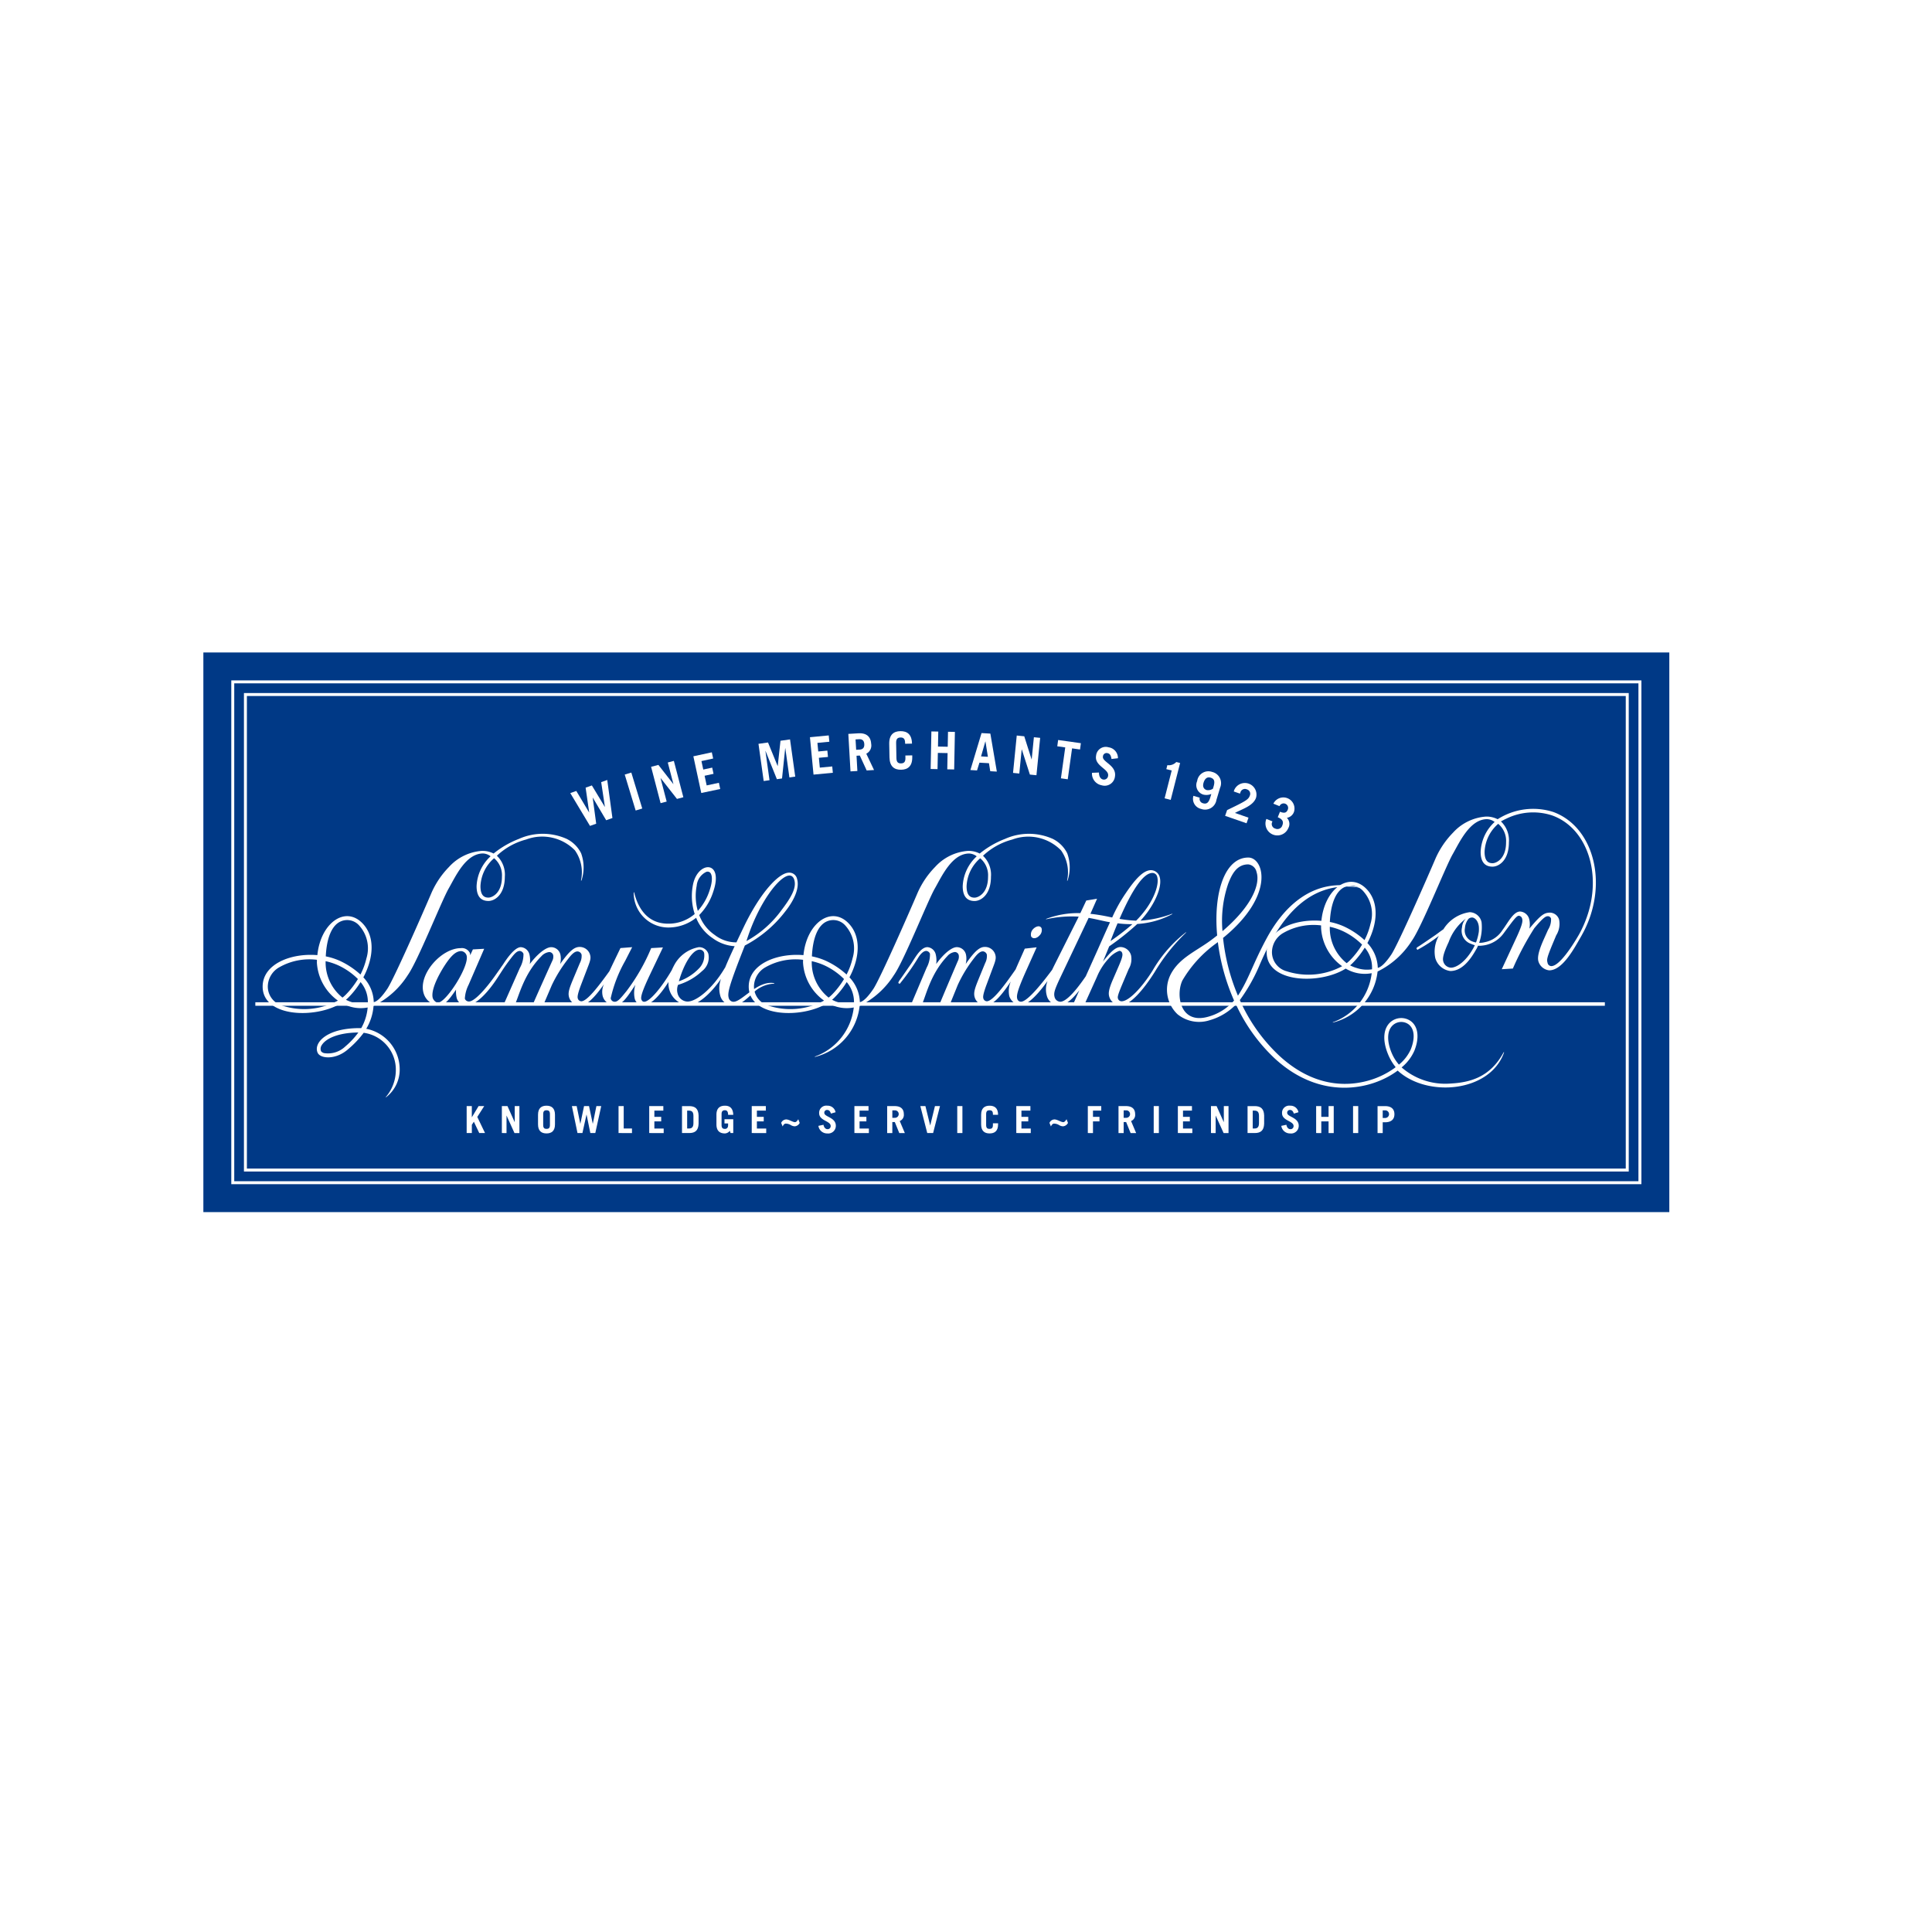 <svg xmlns="http://www.w3.org/2000/svg" xmlns:xlink="http://www.w3.org/1999/xlink" width="228" height="228" viewBox="0 0 228 228"><defs><filter id="Rectangle_976" x="0" y="0" width="228" height="228" filterUnits="userSpaceOnUse"><feGaussianBlur></feGaussianBlur></filter><clipPath id="clip-path"><rect id="Rectangle_1079" data-name="Rectangle 1079" width="173" height="66.044" fill="none"></rect></clipPath></defs><g id="_1_SamSmith" data-name="1_SamSmith" transform="translate(-200 -3530)"><g transform="matrix(1, 0, 0, 1, 200, 3530)" filter="url(#Rectangle_976)"><rect id="Rectangle_976-2" data-name="Rectangle 976" width="220" height="220" rx="10" fill="#fff"></rect></g><g id="Group_3734" data-name="Group 3734" transform="translate(224 3607)"><rect id="Rectangle_1073" data-name="Rectangle 1073" width="173" height="66.044" fill="#003986"></rect><path id="Path_1312" data-name="Path 1312" d="M9.86,69.314H176.27V9.86H9.86Zm166.061-.349H10.209V10.208H175.921Z" transform="translate(-6.565 -6.565)" fill="#fff"></path><path id="Path_1313" data-name="Path 1313" d="M14.328,70.794H177.752V14.327H14.328ZM177.4,70.446H14.677V14.676H177.4Z" transform="translate(-9.54 -9.539)" fill="#fff"></path><rect id="Rectangle_1074" data-name="Rectangle 1074" width="159.259" height="0.412" transform="translate(6.133 41.281)" fill="#fff"></rect><g id="Group_3733" data-name="Group 3733"><g id="Group_3732" data-name="Group 3732" clip-path="url(#clip-path)"><path id="Path_1314" data-name="Path 1314" d="M262.869,82.683a13.8,13.8,0,0,1,3.838-.312l-.123.257-2.769,5.52c-.088.179-.167.344-.242.5-.873,1.169-2.851,3.764-3.679,3.764a.452.452,0,0,1-.441-.365c-.123-.416.155-1.249.92-2.993l1.373-3.063-1.4.156-.471,1.059c-.231.519-.434.977-.611,1.391-1.288,1.856-2.695,3.762-3.4,3.762a.449.449,0,0,1-.407-.334c-.053-.18-.042-.464.336-1.517l.864-2.315c.286-.745.307-1,.2-1.362a1.258,1.258,0,0,0-1.225-.887c-.593,0-1.173.448-2.258,2.018a2.428,2.428,0,0,0,.028-1.131,1.118,1.118,0,0,0-1.074-.861c-.6,0-1.542.758-2.436,1.992a3.025,3.025,0,0,0-.054-1.131,1.1,1.1,0,0,0-.976-.861c-.817,0-1.468,1.28-1.9,1.919-.073.1-1.337,1.943-1.4,2a1.012,1.012,0,0,0-.147.317l.172.095a26.853,26.853,0,0,0,2.2-3.114c.276-.437.605-.771.938-.771a.51.51,0,0,1,.432.335,3.266,3.266,0,0,1-.394,1.646l-1.864,4.407h1.285c.495-1.065,1.014-3.661,3.02-5.77a1.4,1.4,0,0,1,.882-.489.476.476,0,0,1,.464.36,1.075,1.075,0,0,1-.09.669c-.214.489-1.922,4.5-2.221,5.257h1.224l.965-2.377a15.587,15.587,0,0,1,1.862-3.086c.426-.566.755-.9,1.11-.9a.526.526,0,0,1,.47.385,1.794,1.794,0,0,1-.2,1l-.717,1.748c-.483,1.183-.685,1.722-.518,2.289a1.305,1.305,0,0,0,1.328.937c.772,0,1.734-.978,2.932-2.8a2.889,2.889,0,0,0-.177,1.722,1.545,1.545,0,0,0,1.375,1.073c.531,0,1.585-.683,3.136-2.853a2.762,2.762,0,0,0-.084,1.732,1.475,1.475,0,0,0,1.437,1.121c.729,0,1.482-.57,2.4-1.758L266,92.837l1.38-.08,1.482-3.282a7.246,7.246,0,0,1,1.41-2.191,2.932,2.932,0,0,1,1.233-.876.352.352,0,0,1,.343.283c.084.284-.071.722-.507,1.727l-.592,1.366c-.515,1.184-.548,1.648-.434,2.036a1.411,1.411,0,0,0,1.359,1.016c1.088,0,2.678-1.808,4.034-3.98a22.114,22.114,0,0,1,3.683-4.613l-.023-.031a15.6,15.6,0,0,0-3.95,4.54c-1.279,2.034-2.8,3.608-3.647,3.608a.447.447,0,0,1-.438-.361c-.069-.232.15-.773.637-1.933l.643-1.521a2.29,2.29,0,0,0,.276-1.6,1.318,1.318,0,0,0-1.232-.989c-.545,0-1.114.474-2.083,1.711l.735-1.79a30.593,30.593,0,0,0,3.315-2.641,10.021,10.021,0,0,0,4.136-1.168l-.016-.043a12.872,12.872,0,0,1-3.739.818,11.313,11.313,0,0,0,.907-1.118c.973-1.376,1.654-3.011,1.349-4.049a1.089,1.089,0,0,0-1.019-.789c-.807,0-1.724.841-2.995,2.736a17.931,17.931,0,0,0-1.586,2.848l-.431-.089a21.478,21.478,0,0,0-2.139-.345l.784-1.777-1.271.208-.683,1.45-.019.038a10.572,10.572,0,0,0-4.05.687Zm7.589,2.576q.432-1.128.839-2.1a13.417,13.417,0,0,0,1.75.1,28.3,28.3,0,0,1-2.59,2m4.952-8.046a.579.579,0,0,1,.565.468c.231.778-.253,2.284-1.24,3.685a11.231,11.231,0,0,1-1.249,1.482,14.773,14.773,0,0,1-1.96-.215c1.571-3.616,2.871-5.419,3.885-5.419m-7.866,12.193c-1.64,2.4-2.538,3.009-3.017,3.009a.73.73,0,0,1-.653-.518c-.145-.491,0-.879.475-1.939l3.532-7.443c.723.123,1.383.292,2.082.434.148.03.294.056.44.082-.373.815-.83,1.843-1.44,3.219Z" transform="translate(-163.409 -51.196)" fill="#fff"></path><path id="Path_1315" data-name="Path 1315" d="M293.471,96.92a.872.872,0,0,1-.23.852c-.38.422-.841.423-1,.116a.919.919,0,0,1,.229-.852c.275-.3.794-.519,1-.116" transform="translate(-194.557 -64.385)" fill="#fff"></path><path id="Path_1316" data-name="Path 1316" d="M58.493,69.545a4.483,4.483,0,0,0-.714-3.561,5.4,5.4,0,0,0-5.758-1.278,7.958,7.958,0,0,0-3.45,1.916,3.08,3.08,0,0,1,.937,2.474c0,2.14-1.2,2.863-1.933,2.863-.854,0-1.4-.5-1.4-1.748a5.07,5.07,0,0,1,1.653-3.526,1.569,1.569,0,0,0-.882-.332c-2.039,0-3.245,2.7-4.065,4.135-.855,1.494-3.667,8.609-4.829,10.225a10.019,10.019,0,0,1-4.036,3.622,6.112,6.112,0,0,1-.862,2.708A4.88,4.88,0,0,1,37.1,91.739a4.113,4.113,0,0,1-1.63,3.4l-.02-.024a4.933,4.933,0,0,0,1.194-3.373,4.388,4.388,0,0,0-3.792-4.227A11.486,11.486,0,0,1,31,89.465c-1.446,1.266-3.244,1.115-3.576.419-.528-1.108.944-2.921,4.942-2.921.065,0,.129,0,.195.005a6.013,6.013,0,0,0,.761-2.439,4.384,4.384,0,0,1-3.068-.542c-3.034,1.908-9.327,1.718-9.327-1.924,0-2.651,3.318-3.98,6.458-3.712.37-3.755,3.238-5.845,5.283-3.8,1.581,1.581,1.349,4.159.144,6.423a4.387,4.387,0,0,1,1.228,2.9V83.9c.341-.063.864-.485,1.588-1.556.794-1.172,4.322-9.23,5.232-11.362a10.278,10.278,0,0,1,2.057-3.035,5.8,5.8,0,0,1,3.887-1.9,2.9,2.9,0,0,1,1.38.313,10.934,10.934,0,0,1,2.992-1.73,6.909,6.909,0,0,1,5.628,0,3.754,3.754,0,0,1,1.707,1.7,4.873,4.873,0,0,1,.04,3.222ZM48.242,66.913a4.614,4.614,0,0,0-1.609,3.3c0,1.138.477,1.349.942,1.349.411,0,1.592-.49,1.592-2.464a2.623,2.623,0,0,0-.925-2.183M32.473,80.635a8.152,8.152,0,0,0,.7-1.9,4.02,4.02,0,0,0-.834-3.859,1.89,1.89,0,0,0-2.171-.516c-1.042.433-1.684,1.89-1.79,4.137a7.579,7.579,0,0,1,1.651.524,9.554,9.554,0,0,1,2.44,1.618m-.3.531a8.092,8.092,0,0,0-2.333-1.621,7.468,7.468,0,0,0-1.478-.485c0,.036,0,.073,0,.11a5.308,5.308,0,0,0,1.992,4.187,3.528,3.528,0,0,0,.357-.311,9.7,9.7,0,0,0,1.463-1.88m.315.358a10.135,10.135,0,0,1-1.455,1.844c-.084.085-.175.166-.271.246a4.48,4.48,0,0,0,2.585.465c0-.065,0-.222,0-.289a3.6,3.6,0,0,0-.862-2.266m-4.561,7.418a.771.771,0,0,0-.1.746.653.653,0,0,0,.445.234,2.963,2.963,0,0,0,2.419-.8,9.461,9.461,0,0,0,1.537-1.646c-2.5.024-3.862.768-4.3,1.465m-.59-9.772c0-.092,0-.182,0-.272a7.183,7.183,0,0,0-4.435.879,2.64,2.64,0,0,0-1.361,2.286,2.341,2.341,0,0,0,1.673,2.232,8.4,8.4,0,0,0,6.6-.581,5.944,5.944,0,0,1-2.484-4.543" transform="translate(-13.932 -42.633)" fill="#fff"></path><path id="Path_1317" data-name="Path 1317" d="M204.99,84.529a4.385,4.385,0,0,1-3.069-.542c-3.033,1.908-9.327,1.718-9.327-1.924,0-2.651,3.319-3.98,6.458-3.712.37-3.755,3.238-5.845,5.283-3.8,1.582,1.581,1.349,4.159.145,6.423a4.445,4.445,0,0,1,1.228,2.927v0c.342-.063.864-.485,1.589-1.556.793-1.172,4.322-9.23,5.231-11.362a10.272,10.272,0,0,1,2.057-3.035,5.8,5.8,0,0,1,3.886-1.9,2.906,2.906,0,0,1,1.381.313,10.939,10.939,0,0,1,2.992-1.73,6.909,6.909,0,0,1,5.629,0,3.763,3.763,0,0,1,1.707,1.7,4.873,4.873,0,0,1,.035,3.231l-.054,0a4.488,4.488,0,0,0-.711-3.573,5.4,5.4,0,0,0-5.758-1.278,7.955,7.955,0,0,0-3.45,1.916,3.08,3.08,0,0,1,.938,2.474c0,2.14-1.2,2.863-1.934,2.863-.854,0-1.4-.5-1.4-1.748a5.071,5.071,0,0,1,1.652-3.526,1.566,1.566,0,0,0-.882-.332c-2.039,0-3.244,2.7-4.066,4.135-.855,1.494-3.666,8.609-4.83,10.225a10.01,10.01,0,0,1-4.036,3.622,7,7,0,0,1-5.276,6.024l-.019-.039a7,7,0,0,0,4.6-5.792m14.922-17.615a4.617,4.617,0,0,0-1.609,3.3c0,1.138.477,1.349.942,1.349.412,0,1.592-.49,1.592-2.464a2.62,2.62,0,0,0-.925-2.183M204.143,80.635a8.135,8.135,0,0,0,.7-1.9,4.019,4.019,0,0,0-.834-3.859,1.891,1.891,0,0,0-2.172-.516c-1.042.433-1.683,1.89-1.788,4.137a7.576,7.576,0,0,1,1.65.524,9.554,9.554,0,0,1,2.44,1.618m-.3.531a8.082,8.082,0,0,0-2.332-1.621,7.447,7.447,0,0,0-1.478-.485c0,.036,0,.073,0,.11a5.306,5.306,0,0,0,1.993,4.187,3.763,3.763,0,0,0,.357-.311,9.678,9.678,0,0,0,1.461-1.88m.316.358a10.122,10.122,0,0,1-1.455,1.844c-.085.085-.175.166-.27.246a3.764,3.764,0,0,0,.775.312,3.829,3.829,0,0,0,1.809.153c0-.065,0-.222,0-.289a3.6,3.6,0,0,0-.861-2.266m-5.151-2.354c0-.092,0-.182.005-.272a7.185,7.185,0,0,0-4.436.879,2.64,2.64,0,0,0-1.361,2.286,2.341,2.341,0,0,0,1.673,2.232,8.4,8.4,0,0,0,6.6-.581,5.943,5.943,0,0,1-2.485-4.543" transform="translate(-128.234 -42.633)" fill="#fff"></path><path id="Path_1318" data-name="Path 1318" d="M118.948,89.5c-1.971-.366-3.8,2.2-4.807,2.2l-.013,0a.592.592,0,0,1-.545-.442c-.176-.6.018-1.427,1.9-6.2a14.463,14.463,0,0,0,4.729-3.969c1.281-1.609,1.708-2.959,1.432-3.892a.93.93,0,0,0-.944-.738c-1.2,0-3.363,2.32-5.289,6.289-.342.712-.648,1.354-.922,1.937h-.031a4.123,4.123,0,0,1-2.532-.875,4.891,4.891,0,0,1-1.828-2.348,6.907,6.907,0,0,0,1.664-2.786c1.267-3.744-1.881-3.619-2.411-.749a6.867,6.867,0,0,0,.213,3.411,4.727,4.727,0,0,1-3.132,1.142c-2.487,0-3.576-1.889-4.016-3.7l-.05.006a4.089,4.089,0,0,0,4.067,4.146,5.235,5.235,0,0,0,3.3-1.148,5.225,5.225,0,0,0,1.95,2.407,4.882,4.882,0,0,0,2.564.945l.035-.008c-.473,1.015-.847,1.847-1.122,2.522-.076.111-.153.242-.23.365-1.371,2.2-3.175,3.658-4.221,3.658a1.243,1.243,0,0,1-1.164-.96A1.6,1.6,0,0,1,107.6,89.7a7.048,7.048,0,0,0,2.844-1.634,2.024,2.024,0,0,0,.727-2.049,1.141,1.141,0,0,0-1.129-.763,4.116,4.116,0,0,0-2.878,2.085c-.119.221-.219.426-.305.621-1.14,1.966-2.59,3.738-3.261,3.738-.146,0-.274-.1-.335-.31-.122-.411.448-1.7,1.261-3.394l1.293-2.711-1.388.079a23.122,23.122,0,0,1-2.911,5.074c-.625.771-1.015,1.261-1.38,1.261a.482.482,0,0,1-.487-.413,15.932,15.932,0,0,1,1.7-4.4l.834-1.632-1.383.106-.785,1.629c-.2.414-.371.777-.519,1.1-1.286,1.787-2.633,3.552-3.318,3.552a.452.452,0,0,1-.411-.334c-.053-.18-.04-.464.346-1.517L97,87.476c.291-.745.312-1,.206-1.362a1.263,1.263,0,0,0-1.233-.887c-.6,0-1.19.448-2.292,2.018a2.431,2.431,0,0,0,.031-1.131,1.123,1.123,0,0,0-1.081-.861c-.613,0-1.593.757-2.53,1.991a2.841,2.841,0,0,0-.04-1.131,1.118,1.118,0,0,0-1.011-.861c-.869,0-2.016,1.927-2.154,2.114s-.21.3-.227.324l-.587.832c-1.022,1.455-2.451,3.144-3.164,3.144a.509.509,0,0,1-.48-.338,4.13,4.13,0,0,1,.444-1.636l1.839-4.249-1.333.074-.319.692a1.666,1.666,0,0,0-.029-.26,1.047,1.047,0,0,0-1.076-.581c-2.3,0-5.045,3.1-4.394,5.31a1.961,1.961,0,0,0,1.787,1.436c.635,0,1.09-.448,2.044-1.853a3.259,3.259,0,0,0,.082,1.014,1.166,1.166,0,0,0,1.164.839c.951,0,2.3-1.151,3.736-3.385l.572-.883c.01-.014.016-.023.025-.036.2-.3.54-.787.972-1.338.321-.411.624-.772.964-.772a.516.516,0,0,1,.44.335,3.216,3.216,0,0,1-.414,1.646l-1.927,4.354,1.305.053c.513-1.066,1.061-3.662,3.155-5.77a1.475,1.475,0,0,1,.912-.489.481.481,0,0,1,.475.36,1.058,1.058,0,0,1-.1.669c-.225.489-2.032,4.5-2.344,5.256h1.268L92.7,89.74a16.458,16.458,0,0,1,1.913-3.086c.434-.566.768-.9,1.128-.9a.53.53,0,0,1,.475.385,1.784,1.784,0,0,1-.209,1l-.733,1.748c-.493,1.183-.7,1.722-.532,2.288a1.313,1.313,0,0,0,1.34.937c.736,0,1.645-.87,2.776-2.489a2.1,2.1,0,0,0-.146,1.422,1.443,1.443,0,0,0,1.279,1.04c.9,0,1.288-.422,2.58-2.4a3.188,3.188,0,0,0-.1,1.568,1.028,1.028,0,0,0,.987.861c.869,0,1.916-1.024,3.014-2.757a2.608,2.608,0,0,0,.105.933,2.569,2.569,0,0,0,2.215,1.824c.958,0,2.431-1.044,3.878-3.12a3.216,3.216,0,0,0-.1,1.943,1.527,1.527,0,0,0,1.442,1.176h.163c.639,0,1.313-.537,2.252-1.433a3.779,3.779,0,0,1,2.534-1.124ZM109.8,78a2,2,0,0,1,1.125-1.629.438.438,0,0,1,.46.084c.231.238.338.907-.054,2.067a6.6,6.6,0,0,1-1.4,2.451A6.385,6.385,0,0,1,109.8,78m.358,7.545a.536.536,0,0,1,.519.388,2.172,2.172,0,0,1-.621,1.841,5.983,5.983,0,0,1-2.359,1.505c.574-2,1.583-3.734,2.462-3.734M79.26,91.8c-.258,0-.539-.314-.608-.548-.131-.441-.022-1.507,1.244-3.585.875-1.4,1.477-1.95,2.12-1.95a.728.728,0,0,1,.629.521c.36,1.221-2.422,5.562-3.385,5.562m40.516-10.874a12.6,12.6,0,0,1-4.105,3.606c1.406-4.49,3.912-7.733,5.082-7.733.244,0,.461.156.567.519.284.96-.4,2.1-1.544,3.607" transform="translate(-51.581 -50.475)" fill="#fff"></path><path id="Path_1319" data-name="Path 1319" d="M400.233,71.747a5.565,5.565,0,0,0,.615-3.191,1.476,1.476,0,0,0-1.4-1.178,4.37,4.37,0,0,0-2.949,1.784l-.161.241c-.343.228-.665.485-.918.661-.1.072-1.944,1.333-2.022,1.369-.12.064-.255.174-.227.24l.1.153a18.194,18.194,0,0,0,2.548-1.66l-.053.078a3.739,3.739,0,0,0-.38,2.55,2.128,2.128,0,0,0,1.772,1.528c1.344,0,2.335-1.256,3.065-2.574M384.73,64.4a1.89,1.89,0,0,1,2.171.516,4.018,4.018,0,0,1,.834,3.859,8.138,8.138,0,0,1-.7,1.9,9.558,9.558,0,0,0-2.439-1.618,7.612,7.612,0,0,0-1.652-.523c.107-2.248.748-3.7,1.789-4.137m-6.948,9.938a2.34,2.34,0,0,1-1.673-2.231,2.639,2.639,0,0,1,1.362-2.286,7.178,7.178,0,0,1,4.434-.879c0,.09,0,.18,0,.272a5.949,5.949,0,0,0,2.485,4.543,8.394,8.394,0,0,1-6.6.581m7.136-.937a5.307,5.307,0,0,1-1.992-4.188v-.11a7.475,7.475,0,0,1,1.478.485,8.089,8.089,0,0,1,2.332,1.621,9.731,9.731,0,0,1-1.461,1.88,3.745,3.745,0,0,1-.358.311m2.994.722a3.825,3.825,0,0,1-1.809-.153,3.774,3.774,0,0,1-.776-.312c.094-.08.185-.161.27-.246a10.155,10.155,0,0,0,1.455-1.844,3.6,3.6,0,0,1,.862,2.266c0,.067,0,.224,0,.289m15.816-14.983c0,1.974-1.181,2.464-1.593,2.464-.467,0-.943-.211-.943-1.349a4.62,4.62,0,0,1,1.608-3.3,2.62,2.62,0,0,1,.927,2.183M383.3,80.406a7,7,0,0,0,5.277-6.024,10.016,10.016,0,0,0,4.035-3.621c1.163-1.617,3.974-8.732,4.83-10.226.821-1.432,2.026-4.135,4.066-4.135a1.575,1.575,0,0,1,.883.332,5.067,5.067,0,0,0-1.652,3.526c0,1.245.543,1.748,1.4,1.748.739,0,1.934-.723,1.934-2.863a3.078,3.078,0,0,0-.938-2.474q.3-.173.62-.32a7.172,7.172,0,0,1,5.449-.378c4.091,1.483,5.905,6.888,4.045,12.047a12.91,12.91,0,0,1-.886,1.966l-.048.085c-.787,1.363-2.3,3.673-3.231,3.673a.461.461,0,0,1-.447-.386c-.114-.386-.062-.618.5-2.006l.517-1.234A2.562,2.562,0,0,0,410,68.264a1.16,1.16,0,0,0-1.043-.833c-.738,0-1.129.29-2.47,1.887a2.484,2.484,0,0,0-.013-1.1A1.189,1.189,0,0,0,405.4,67.3c-.8,0-1.421,1.3-2.092,2.2a3.173,3.173,0,0,1-2.075,1.418,2.374,2.374,0,0,1-1.553-.118,1.386,1.386,0,0,1-.795-1.543,1.941,1.941,0,0,1,.437-1.106.641.641,0,0,1,.416-.143c.248.005.678.287.782,1.027a3.236,3.236,0,0,1,0,.673,5.644,5.644,0,0,1-.727,2.06c-.917,1.558-1.958,2.16-2.552,2.16a.989.989,0,0,1-.906-.722c-.083-.283-.1-.745.632-2.3A5.977,5.977,0,0,1,399,68.137a1.672,1.672,0,0,0-.458,1.041,1.626,1.626,0,0,0,1.083,1.943,2.312,2.312,0,0,0,1.3.2,3.554,3.554,0,0,0,2.487-1.393c1.165-1.572,1.546-2.126,1.837-2.126a.439.439,0,0,1,.391.361c.076.257.055.668-.795,2.467l-1.613,3.48,1.309-.079a34.239,34.239,0,0,1,2.532-4.764c1.161-1.388,1.391-1.413,1.629-1.413a.4.4,0,0,1,.345.283,2.219,2.219,0,0,1-.35,1.311l-.53,1.182c-.616,1.389-.741,2.109-.605,2.572a1.5,1.5,0,0,0,1.267,1.04c1.617,0,3.018-2.712,3.806-4.075l.2-.368a12.58,12.58,0,0,0,.75-1.687c1.933-5.374.016-11-4.279-12.56a7.79,7.79,0,0,0-6.56.857,2.9,2.9,0,0,0-1.381-.313,5.8,5.8,0,0,0-3.886,1.9,10.269,10.269,0,0,0-2.059,3.035c-.909,2.133-4.438,10.191-5.231,11.362-.726,1.071-1.248,1.493-1.589,1.556a4.439,4.439,0,0,0-1.227-2.927c1.205-2.263,1.436-4.842-.145-6.423-2.046-2.045-4.913.045-5.283,3.8-3.141-.268-6.459,1.062-6.459,3.713,0,3.641,6.294,3.832,9.329,1.923a4.379,4.379,0,0,0,3.067.543,6.993,6.993,0,0,1-4.592,5.79Z" transform="translate(-250.005 -36.73)" fill="#fff"></path><path id="Path_1320" data-name="Path 1320" d="M129.573,46.561l.711-.253,1.511,2.537.011,0-.423-2.925.738-.263,1.528,2.531.011,0-.44-2.919.716-.256.611,4.489-.738.263L132.23,47.1l-.011,0,.413,3.072-.733.261Z" transform="translate(-86.273 -29.966)" fill="#fff"></path><rect id="Rectangle_1075" data-name="Rectangle 1075" width="0.813" height="4.432" transform="matrix(0.957, -0.291, 0.291, 0.957, 49.726, 14.409)" fill="#fff"></rect><path id="Path_1321" data-name="Path 1321" d="M159.235,43.272l-1.12-4.29.861-.224,1.759,2.256.012,0-.664-2.542.718-.188,1.12,4.288-.753.2-1.926-2.455-.012,0,.723,2.768Z" transform="translate(-105.277 -25.489)" fill="#fff"></path><path id="Path_1322" data-name="Path 1322" d="M173.972,40.061l-.934-4.332,2.178-.469.158.732-1.382.3.214,1,1.055-.227.158.733-1.055.227.245,1.14,1.441-.31.158.732Z" transform="translate(-115.213 -23.477)" fill="#fff"></path><path id="Path_1323" data-name="Path 1323" d="M196.65,35.611l-.615-4.389,1.126-.158,1.134,2.779h.011l.326-2.984,1.127-.158.614,4.389-.689.1-.483-3.453-.012,0-.375,3.573-.607.085-1.341-3.333-.012,0,.483,3.453Z" transform="translate(-130.525 -20.441)" fill="#fff"></path><path id="Path_1324" data-name="Path 1324" d="M214.63,33.915l-.423-4.412,2.218-.213.071.746-1.408.135.1,1.014,1.074-.1.072.746-1.074.1.111,1.161,1.467-.14.071.746Z" transform="translate(-142.624 -19.502)" fill="#fff"></path><path id="Path_1325" data-name="Path 1325" d="M228.616,29.259l.419-.024c.358-.021.588.15.612.579s-.182.625-.541.646l-.417.024Zm2.182,3.612-.915-1.927a1.077,1.077,0,0,0,.577-1.164c-.048-.833-.541-1.3-1.519-1.241l-1.177.069.257,4.424.811-.046-.1-1.8.388-.022.811,1.761Z" transform="translate(-151.651 -18.999)" fill="#fff"></path><path id="Path_1326" data-name="Path 1326" d="M243.064,30.973c.01.491.219.622.543.615s.527-.145.518-.636l-.006-.295.813-.016,0,.184c.022,1.092-.525,1.5-1.315,1.512s-1.351-.367-1.372-1.459l-.031-1.584c-.021-1.092.525-1.5,1.314-1.511s1.351.367,1.373,1.459v.013l-.813.016,0-.123c-.009-.491-.219-.622-.542-.616s-.527.146-.517.637Z" transform="translate(-161.274 -18.498)" fill="#fff"></path><path id="Path_1327" data-name="Path 1327" d="M256.834,32.317l.087-4.431.813.015L257.7,29.67l1.149.022.034-1.768.813.016-.086,4.432-.814-.016.037-1.915-1.149-.022-.037,1.915Z" transform="translate(-171.006 -18.567)" fill="#fff"></path><path id="Path_1328" data-name="Path 1328" d="M272.641,29.453h.011l.289,1.813-.807-.047Zm-.982,3.423.284-.917,1.124.065.151.944.778.045-.764-4.485-1.042-.06-1.313,4.362Z" transform="translate(-180.357 -18.955)" fill="#fff"></path><path id="Path_1329" data-name="Path 1329" d="M285.93,33.743l.438-4.411.886.089.866,2.727h.011l.26-2.615.74.073-.439,4.411-.774-.078-.954-2.969h-.012l-.282,2.846Z" transform="translate(-190.379 -19.53)" fill="#fff"></path><path id="Path_1330" data-name="Path 1330" d="M304.332,31.289l-.1.743-.939-.133-.511,3.649-.805-.113.51-3.649-.94-.131.1-.743Z" transform="translate(-200.775 -20.583)" fill="#fff"></path><path id="Path_1331" data-name="Path 1331" d="M316.112,34.813c-.06-.435-.2-.642-.481-.692a.427.427,0,0,0-.527.4c-.118.659,1.66,1.03,1.413,2.395a1.218,1.218,0,0,1-1.559,1,1.4,1.4,0,0,1-1.147-1.473l.822-.033c0,.543.252.781.491.825a.489.489,0,0,0,.587-.431c.148-.821-1.636-1.156-1.416-2.377a1.145,1.145,0,0,1,1.479-.993,1.279,1.279,0,0,1,1.1,1.289Z" transform="translate(-208.943 -22.242)" fill="#fff"></path><path id="Path_1332" data-name="Path 1332" d="M340.3,39.686l-.634-.161.12-.47a1.217,1.217,0,0,0,1.056-.371l.451.114-1.11,4.354-.72-.183Z" transform="translate(-226.025 -25.757)" fill="#fff"></path><path id="Path_1333" data-name="Path 1333" d="M351.852,44.013a1.008,1.008,0,0,1-.725.163c-.343-.1-.522-.393-.381-.864.146-.489.431-.723.821-.607.417.125.562.385.356,1.074Zm-2.3.839a1.221,1.221,0,0,0,.909,1.547,1.358,1.358,0,0,0,1.807-1.062l.425-1.424a1.357,1.357,0,0,0-.927-1.878,1.337,1.337,0,0,0-1.775,1.084,1.164,1.164,0,0,0,.7,1.581,1.491,1.491,0,0,0,.973-.068l-.117.393c-.206.689-.469.828-.887.7a.533.533,0,0,1-.365-.653Z" transform="translate(-232.713 -27.936)" fill="#fff"></path><path id="Path_1334" data-name="Path 1334" d="M360.824,49.935l.235-.679c2.157-1.032,2.518-1.244,2.67-1.685a.54.54,0,0,0-.334-.759.555.555,0,0,0-.765.352l-.052.151-.735-.256.069-.2a1.368,1.368,0,0,1,2.559.947c-.337.968-1.682,1.34-2.487,1.788l1.6.557-.23.661Z" transform="translate(-240.245 -30.656)" fill="#fff"></path><path id="Path_1335" data-name="Path 1335" d="M375.86,53.968a.562.562,0,0,0,.336.852.6.6,0,0,0,.821-.377c.186-.461.006-.738-.538-.965l.263-.65c.508.206.764.137.919-.244a.53.53,0,0,0-.976-.415l-.722-.293a1.312,1.312,0,0,1,2.43.971,1.077,1.077,0,0,1-.837.7,1.022,1.022,0,0,1,.166,1.221,1.4,1.4,0,0,1-2.583-1.093Z" transform="translate(-249.688 -34.033)" fill="#fff"></path><path id="Path_1336" data-name="Path 1336" d="M92.981,163.372V160.19h.609V161.5H93.6l.789-1.313h.665l-.819,1.283.912,1.9h-.682l-.635-1.336-.238.362v.974Z" transform="translate(-61.909 -106.658)" fill="#fff"></path><path id="Path_1337" data-name="Path 1337" d="M105.411,163.372V160.19h.663l.846,1.886h.009V160.19h.553v3.183H106.9l-.93-2.055h-.009v2.055Z" transform="translate(-70.185 -106.658)" fill="#fff"></path><path id="Path_1338" data-name="Path 1338" d="M118.791,161.041c0-.354.154-.451.395-.451s.4.1.4.451v1.3c0,.353-.154.45-.4.45s-.395-.1-.395-.45Zm-.609,1.219c0,.786.415,1.066,1,1.066s1-.28,1-1.066v-1.14c0-.785-.415-1.067-1-1.067s-1,.282-1,1.067Z" transform="translate(-78.688 -106.568)" fill="#fff"></path><path id="Path_1339" data-name="Path 1339" d="M130.141,160.189h.564l.427,2.081h.009l.435-2.081h.587l.44,2.081h.009l.423-2.081h.569l-.7,3.183h-.586l-.445-2.177h-.008l-.481,2.177h-.581Z" transform="translate(-86.651 -106.658)" fill="#fff"></path><path id="Path_1340" data-name="Path 1340" d="M146.615,163.372V160.19h.609v2.647h.977v.536Z" transform="translate(-97.619 -106.658)" fill="#fff"></path><path id="Path_1341" data-name="Path 1341" d="M157.45,163.372V160.19h1.666v.536h-1.058v.733h.806v.536h-.806v.842h1.1v.536Z" transform="translate(-104.834 -106.658)" fill="#fff"></path><path id="Path_1342" data-name="Path 1342" d="M169.635,160.726h.212c.379,0,.529.185.529.635v.839c0,.476-.193.636-.529.636h-.212Zm-.608,2.646h.846c.7,0,1.084-.3,1.111-1.1v-.979c-.027-.8-.415-1.1-1.111-1.1h-.846Z" transform="translate(-112.542 -106.658)" fill="#fff"></path><path id="Path_1343" data-name="Path 1343" d="M182.764,163.016a.761.761,0,0,1-.57.31c-.591,0-1.006-.281-1.006-1.066v-1.14c0-.785.415-1.067,1.006-1.067.622,0,.958.356.979,1.08h-.609c0-.411-.15-.544-.371-.544-.243,0-.4.1-.4.451v1.3c0,.354.155.45.4.45s.371-.168.371-.442v-.2h-.427v-.5h1.036v1.629h-.318Z" transform="translate(-120.639 -106.567)" fill="#fff"></path><path id="Path_1344" data-name="Path 1344" d="M193.653,163.372V160.19h1.666v.536h-1.057v.733h.807v.536h-.807v.842h1.1v.536Z" transform="translate(-128.939 -106.658)" fill="#fff"></path><path id="Path_1345" data-name="Path 1345" d="M206.239,165.281a.72.72,0,0,1-.59.4,1,1,0,0,1-.489-.162,1.192,1.192,0,0,0-.559-.158c-.184,0-.3.176-.375.338l-.171-.422a.658.658,0,0,1,.594-.408c.331,0,.766.32,1.031.32.167,0,.282-.176.392-.342Z" transform="translate(-135.865 -109.762)" fill="#fff"></path><path id="Path_1346" data-name="Path 1346" d="M218.675,160.984c-.1-.3-.235-.428-.446-.428a.313.313,0,0,0-.336.349c0,.482,1.359.516,1.359,1.515a.9.9,0,0,1-1.014.907,1.034,1.034,0,0,1-1.042-.895l.6-.128c.071.384.292.521.473.521a.358.358,0,0,0,.376-.38c0-.6-1.36-.608-1.36-1.5a.841.841,0,0,1,.957-.892.946.946,0,0,1,.979.772Z" transform="translate(-144.614 -106.567)" fill="#fff"></path><path id="Path_1347" data-name="Path 1347" d="M229.909,163.372V160.19h1.666v.536h-1.057v.733h.806v.536h-.806v.842h1.1v.536Z" transform="translate(-153.079 -106.658)" fill="#fff"></path><path id="Path_1348" data-name="Path 1348" d="M242.093,160.692h.313a.44.44,0,0,1,0,.881h-.313Zm1.474,2.681-.6-1.421a.769.769,0,0,0,.481-.81c0-.6-.349-.951-1.081-.951h-.883v3.183h.608v-1.3h.292l.529,1.3Z" transform="translate(-160.786 -106.658)" fill="#fff"></path><path id="Path_1349" data-name="Path 1349" d="M253.191,160.189h.6l.56,2.275h.009l.556-2.275h.594l-.811,3.183h-.692Z" transform="translate(-168.58 -106.658)" fill="#fff"></path><rect id="Rectangle_1076" data-name="Rectangle 1076" width="0.609" height="3.183" transform="translate(88.968 53.531)" fill="#fff"></rect><path id="Path_1350" data-name="Path 1350" d="M275.217,162.34c0,.354.153.45.4.45s.4-.1.4-.45v-.212h.608v.132c0,.786-.414,1.066-1,1.066s-1-.28-1-1.066v-1.14c0-.785.416-1.067,1-1.067s1,.282,1,1.067v.009h-.608v-.089c0-.354-.154-.451-.4-.451s-.4.1-.4.451Z" transform="translate(-182.84 -106.567)" fill="#fff"></path><path id="Path_1351" data-name="Path 1351" d="M287.078,163.372V160.19h1.666v.536h-1.058v.733h.806v.536h-.806v.842h1.1v.536Z" transform="translate(-191.143 -106.658)" fill="#fff"></path><path id="Path_1352" data-name="Path 1352" d="M300.979,165.281a.721.721,0,0,1-.59.4,1,1,0,0,1-.488-.162,1.2,1.2,0,0,0-.56-.158c-.184,0-.3.176-.374.338l-.172-.422a.657.657,0,0,1,.594-.408c.331,0,.766.32,1.031.32.167,0,.281-.176.392-.342Z" transform="translate(-198.945 -109.762)" fill="#fff"></path><path id="Path_1353" data-name="Path 1353" d="M312.337,163.372V160.19h1.586v.536h-.977v.733h.768v.536h-.768v1.378Z" transform="translate(-207.961 -106.658)" fill="#fff"></path><path id="Path_1354" data-name="Path 1354" d="M323.783,160.692h.313a.44.44,0,0,1,0,.881h-.313Zm1.473,2.681-.6-1.421a.768.768,0,0,0,.481-.81c0-.6-.348-.951-1.08-.951h-.882v3.183h.609v-1.3h.291l.529,1.3Z" transform="translate(-215.177 -106.658)" fill="#fff"></path><rect id="Rectangle_1077" data-name="Rectangle 1077" width="0.608" height="3.183" transform="translate(112.152 53.531)" fill="#fff"></rect><path id="Path_1355" data-name="Path 1355" d="M344.136,163.372V160.19H345.8v.536h-1.057v.733h.806v.536h-.806v.842h1.1v.536Z" transform="translate(-229.134 -106.658)" fill="#fff"></path><path id="Path_1356" data-name="Path 1356" d="M355.827,163.372V160.19h.663l.846,1.886h.009V160.19h.554v3.183h-.58l-.929-2.055h-.009v2.055Z" transform="translate(-236.918 -106.658)" fill="#fff"></path><path id="Path_1357" data-name="Path 1357" d="M369.36,160.726h.211c.38,0,.528.185.528.635v.839c0,.476-.193.636-.528.636h-.211Zm-.61,2.646h.846c.7,0,1.084-.3,1.112-1.1v-.979c-.028-.8-.415-1.1-1.112-1.1h-.846Z" transform="translate(-245.523 -106.658)" fill="#fff"></path><path id="Path_1358" data-name="Path 1358" d="M382.143,160.984c-.1-.3-.234-.428-.447-.428a.313.313,0,0,0-.336.349c0,.482,1.36.516,1.36,1.515a.9.9,0,0,1-1.015.907,1.036,1.036,0,0,1-1.042-.895l.6-.128c.07.384.29.521.473.521a.358.358,0,0,0,.376-.38c0-.6-1.36-.608-1.36-1.5a.841.841,0,0,1,.957-.892.946.946,0,0,1,.98.772Z" transform="translate(-253.454 -106.567)" fill="#fff"></path><path id="Path_1359" data-name="Path 1359" d="M392.97,163.372V160.19h.608v1.269h.859V160.19h.609v3.183h-.609v-1.378h-.859v1.378Z" transform="translate(-261.649 -106.658)" fill="#fff"></path><rect id="Rectangle_1078" data-name="Rectangle 1078" width="0.61" height="3.183" transform="translate(135.678 53.531)" fill="#fff"></rect><path id="Path_1360" data-name="Path 1360" d="M415.268,160.692h.326a.451.451,0,0,1,0,.9h-.326Zm0,2.681V162.1h.269c.748,0,1.113-.352,1.113-.953s-.365-.954-1.113-.954h-.877v3.183Z" transform="translate(-276.091 -106.658)" fill="#fff"></path><path id="Path_1361" data-name="Path 1361" d="M380.042,95.409c-1.608,2.987-4.008,3.575-6.307,3.7a7.834,7.834,0,0,1-5.74-1.905,5.31,5.31,0,0,0,1.508-1.974c.607-1.529.451-2.831-.416-3.483a1.935,1.935,0,0,0-2.315.033c-.939.728-1.079,2.177-.377,3.877a6.064,6.064,0,0,0,.894,1.514l-.095.082a9.845,9.845,0,0,1-3.615,1.631c-2.063.474-5.906.711-9.986-3.028a20.206,20.206,0,0,1-4.689-6.6,20.636,20.636,0,0,0,2.373-4.237c1.622-3.717,4.892-10.134,11.737-9.03l0-.025c-5.745-1.366-9.188,2.757-10.93,5.976-1.661,3.066-2.13,4.875-3.405,6.8a23.768,23.768,0,0,1-1.755-6.817c6.183-5.031,4.828-9.486,2.978-9.486-2.76,0-4.135,4.111-3.674,9.193q-.355.283-.743.572c-1.76,1.3-3.74,2.085-4.743,4.022a3.984,3.984,0,0,0,.8,4.7,4.036,4.036,0,0,0,3.775.719,6.958,6.958,0,0,0,3.13-1.87,20.386,20.386,0,0,0,4.619,6.415c5.358,4.907,11.34,3.726,14.465,1.391,3.462,3.208,10.917,2.583,12.561-2.167Zm-32.533-19.83c.413-1.065.976-2.335,2.389-2.335a1.129,1.129,0,0,1,.976.9c.472,1.428-.548,4.027-4.019,6.98a13.559,13.559,0,0,1,.655-5.541m-2.326,15.635c-3.376.965-3.857-2.625-3.054-4.285a14.272,14.272,0,0,1,3.965-4.354c.072-.054.142-.108.214-.161a24.883,24.883,0,0,0,1.913,6.893,6.252,6.252,0,0,1-3.038,1.907m21.634,4.272c-.621-1.5-.533-2.749.233-3.343a1.474,1.474,0,0,1,1.762-.03c.694.522.795,1.624.267,2.95a4.963,4.963,0,0,1-1.4,1.808,4.988,4.988,0,0,1-.86-1.385" transform="translate(-226.587 -48.236)" fill="#fff"></path></g></g></g></g></svg>